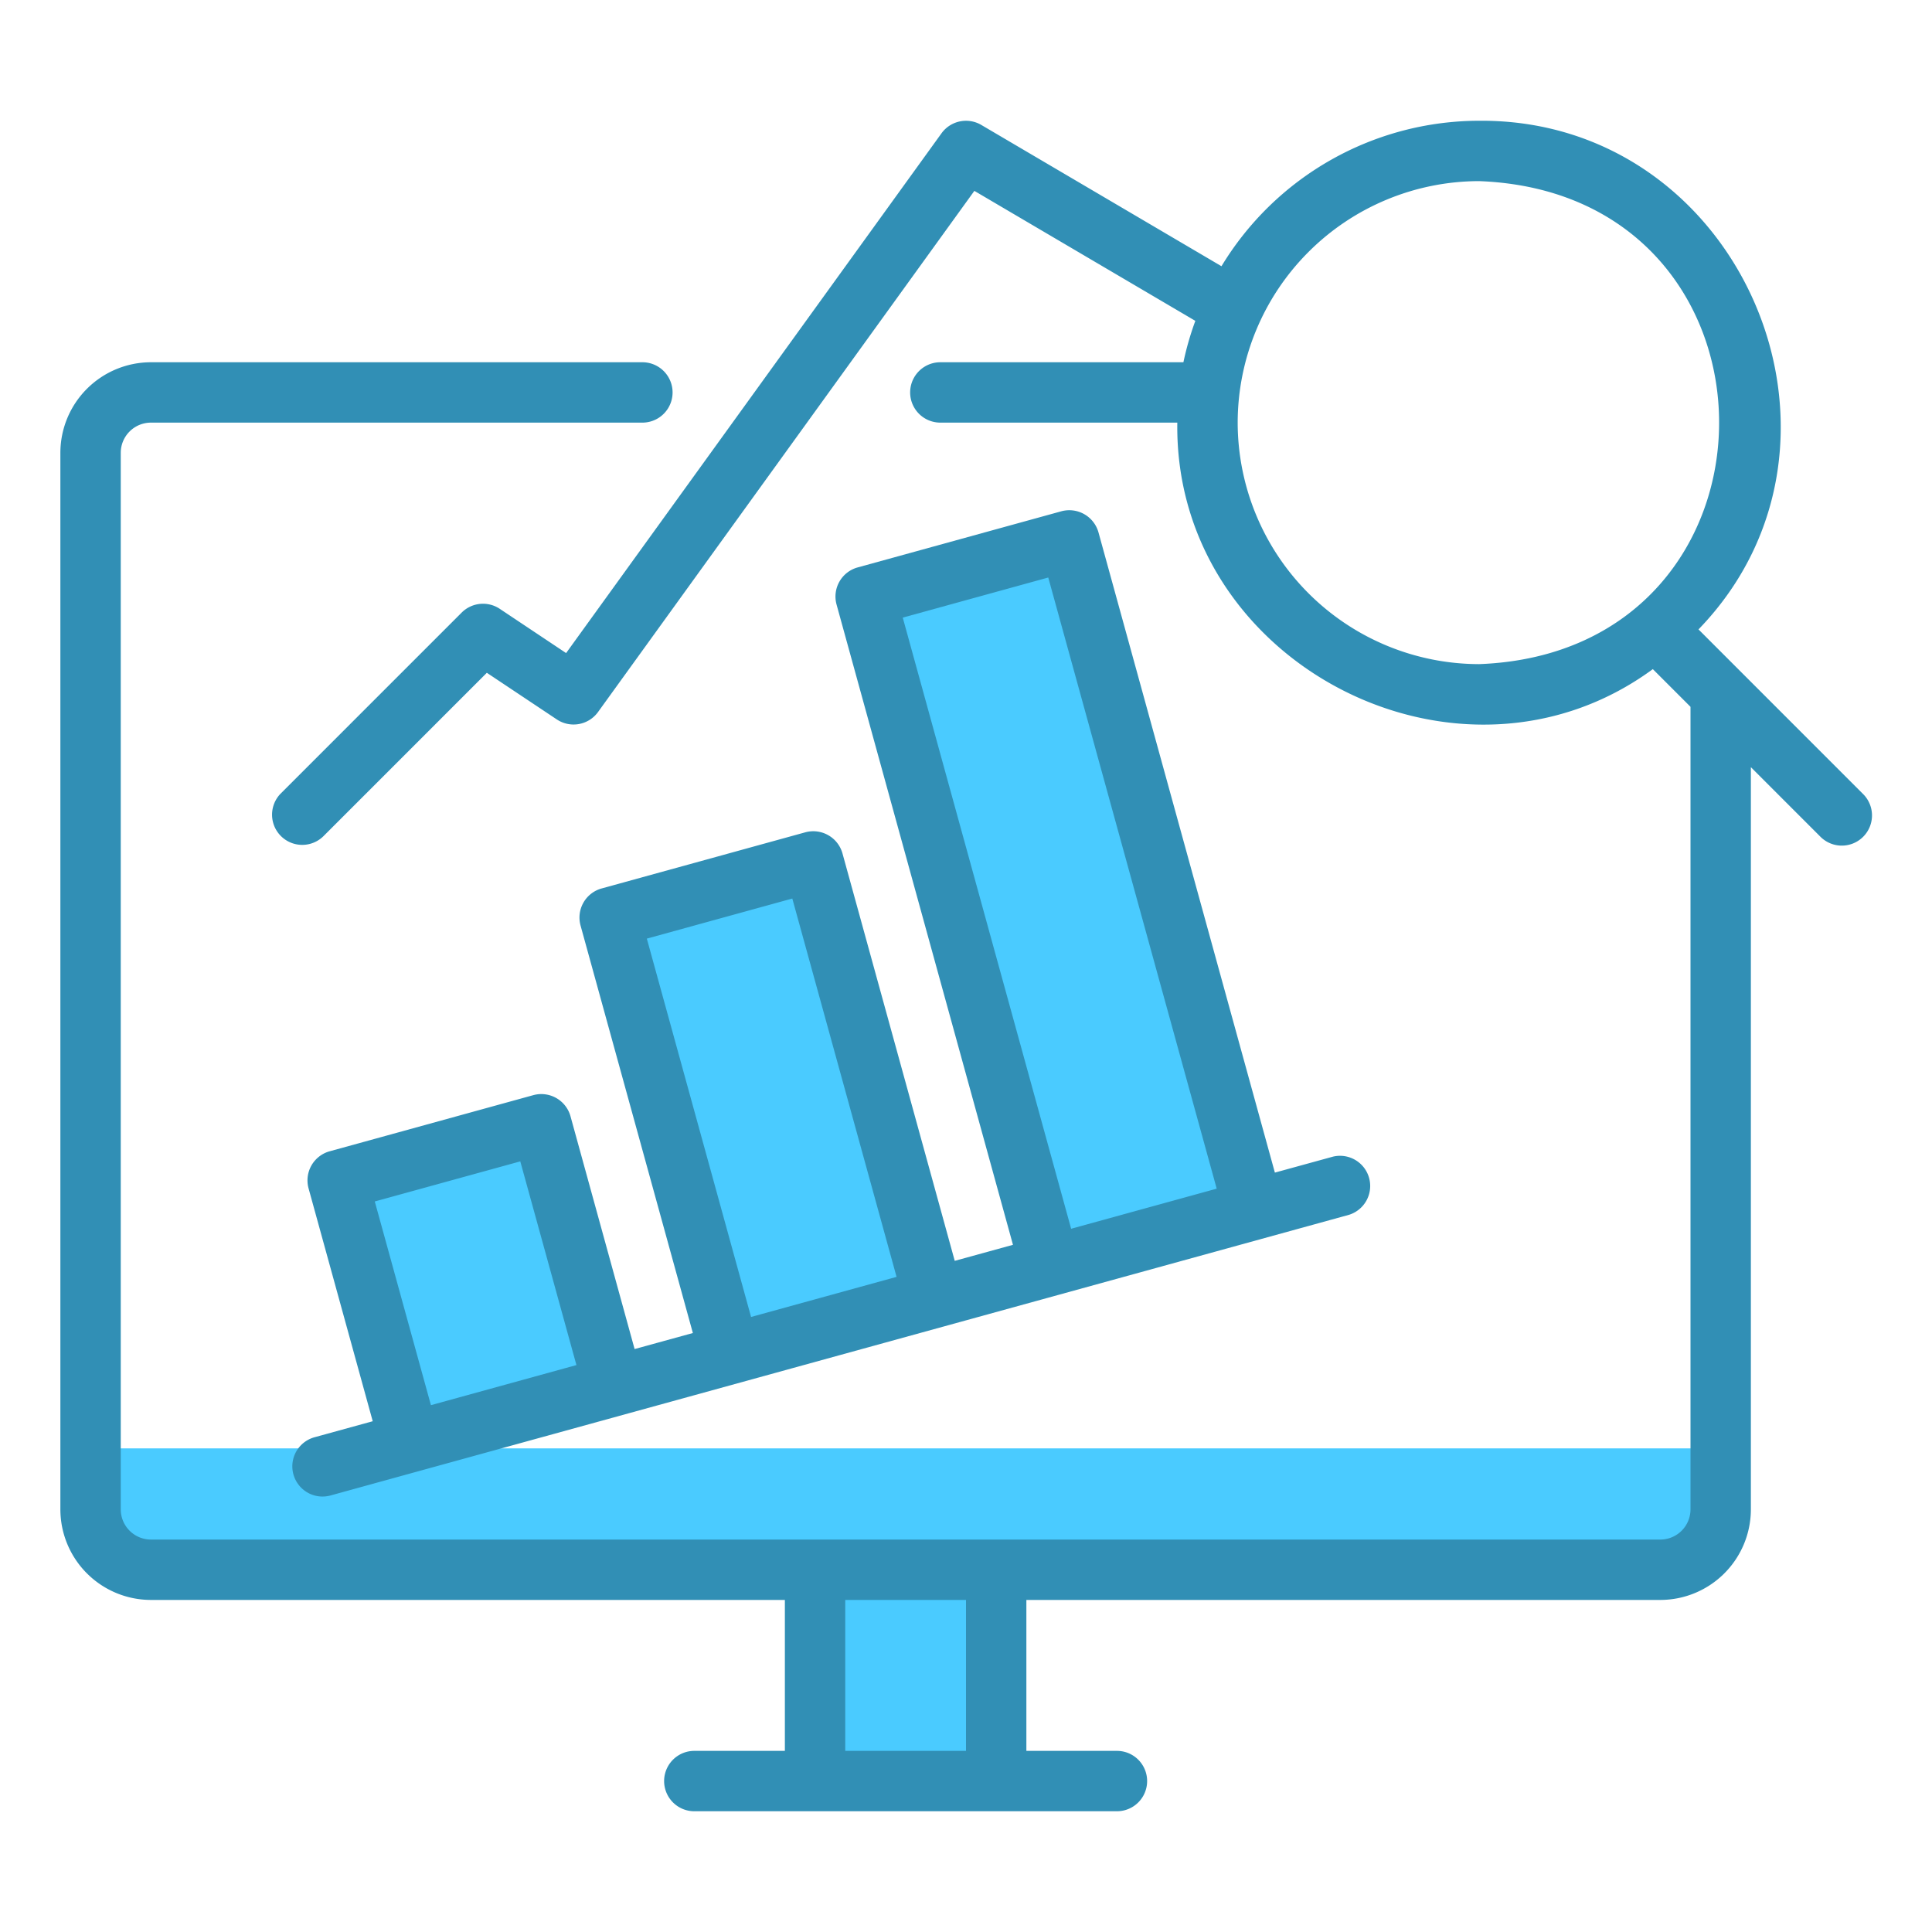 <svg xmlns="http://www.w3.org/2000/svg" viewBox="0 0 64 64" id="Monitoring">
  <g fill="#000000" class="color000000 svgShape">
    <path fill="#4acbff" d="M26.277 50.682h6v8.298h-6z" class="colorffc34a svgShape"></path>
    <path fill="#4acbff" d="M57.277 47.98v2a2.006 2.006 0 0 1-2 2h-50a2.006 2.006 0 0 1-2-2v-2Z" class="colorffc34a svgShape"></path>
    <rect width="7" height="9" x="11.531" y="37.989" fill="#4acbff" rx="1" transform="rotate(-15.405 15.031 42.49)" class="colorffc34a svgShape"></rect>
    <rect width="7" height="15" x="21.339" y="29.175" fill="#4acbff" rx="1" transform="rotate(-15.405 24.84 36.675)" class="colorffc34a svgShape"></rect>
    <rect width="7" height="23" x="30.881" y="18.397" fill="#4acbff" rx="1" transform="rotate(-15.405 34.381 29.897)" class="colorffc34a svgShape"></rect>
    <path fill="#318fb5" d="M56.265 20.85C62.26 14.658 57.703 3.936 49 4a9.993 9.993 0 0 0-8.537 4.819l-7.956-4.68a1.001 1.001 0 0 0-1.318.276L18.753 21.634l-2.198-1.466a1 1 0 0 0-1.262.125l-6 6a1 1 0 0 0 1.414 1.414l5.42-5.42 2.318 1.545a1 1 0 0 0 1.366-.246L32.277 6.323l7.32 4.306A9.874 9.874 0 0 0 39.202 12H31.15a1 1 0 0 0 0 2H39c-.116 7.994 9.355 12.86 15.752 8.166L56 23.414V50a1.001 1.001 0 0 1-1 1H5a1.001 1.001 0 0 1-1-1V15a1.001 1.001 0 0 1 1-1h16.28a1 1 0 0 0 0-2H5a3.003 3.003 0 0 0-3 3v35a3.003 3.003 0 0 0 3 3h21v5h-3a1 1 0 0 0 0 2h14a1 1 0 0 0 0-2h-3v-5h21a3.003 3.003 0 0 0 3-3V25.414l2.293 2.293a1 1 0 1 0 1.414-1.414ZM32 58h-4v-5h4Zm9-44a8.01 8.01 0 0 1 8-8c10.598.402 10.596 15.6 0 16a8.01 8.01 0 0 1-8-8Z" class="color42210b svgShape"></path>
    <path fill="#318fb5" d="M9.72 48.84a1 1 0 0 0 1.23.699l2.89-.797c4.017-1.107 10.01-2.757 13.98-3.852l16.871-4.649a1 1 0 0 0-.53-1.927l-1.929.53-5.844-21.21a1.004 1.004 0 0 0-1.23-.697l-6.748 1.86a1 1 0 0 0-.698 1.229l5.844 21.21-1.929.531-3.719-13.497a1.004 1.004 0 0 0-1.23-.699l-6.747 1.86a1 1 0 0 0-.699 1.23l3.72 13.497-1.93.531-2.124-7.713a1.004 1.004 0 0 0-1.23-.698l-6.748 1.86a1 1 0 0 0-.698 1.23l2.125 7.712-1.929.531a1 1 0 0 0-.698 1.23Zm16.526-19.075L29.7 42.298l-4.82 1.328-3.453-12.533Zm9.237 10.94-5.578-20.246 4.82-1.328 5.58 20.245-4.822 1.328ZM12.415 39.8l4.82-1.328 1.86 6.748-4.82 1.328Z" class="color42210b svgShape"></path>
  </g>
</svg>
